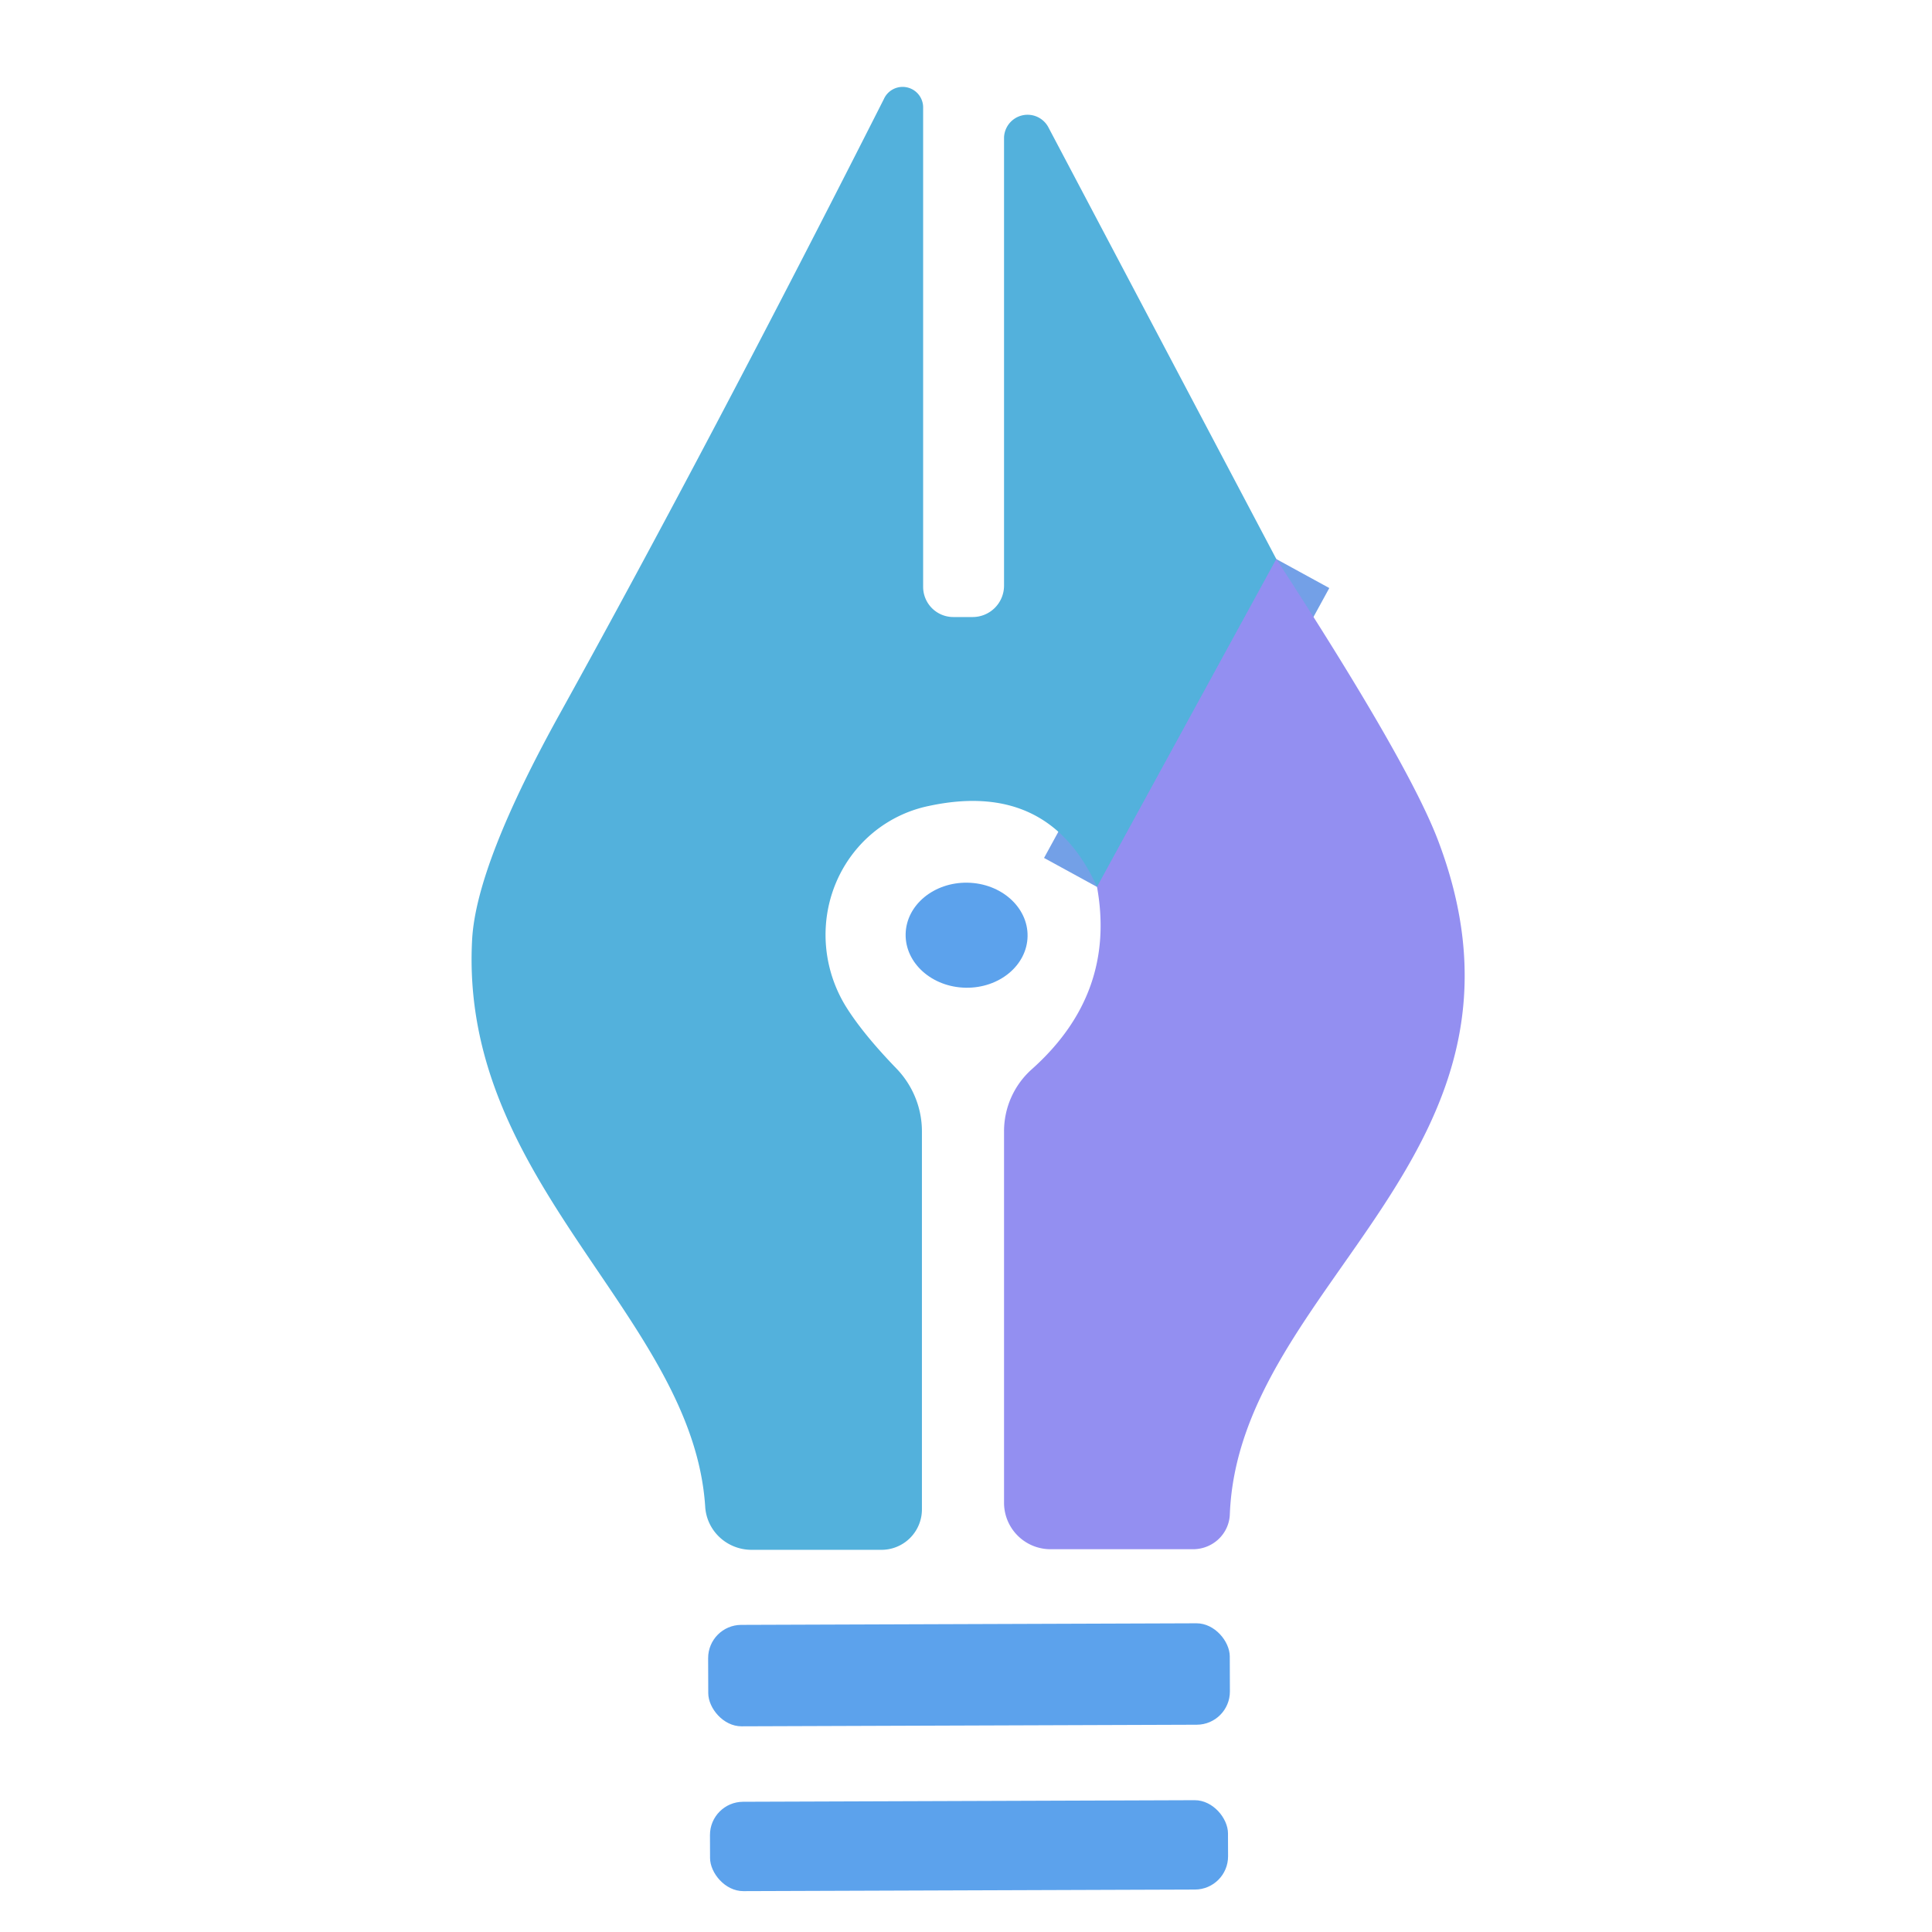 <?xml version="1.0" encoding="UTF-8" standalone="no"?>
<!DOCTYPE svg PUBLIC "-//W3C//DTD SVG 1.1//EN" "http://www.w3.org/Graphics/SVG/1.1/DTD/svg11.dtd">
<svg xmlns="http://www.w3.org/2000/svg" version="1.1" viewBox="0.00 0.00 32.00 32.00">
<path stroke="#73a0e7" stroke-width="2.00" fill="none" stroke-linecap="butt" vector-effect="non-scaling-stroke" d="
  M 21.14 9.26
  L 18.17 14.69"
/>
<path fill="#53b1dc" d="
  M 21.14 9.26
  L 18.17 14.69
  Q 17.37 12.92 15.38 13.35
  A 2.22 2.17 68.0 0 0 14.01 16.67
  Q 14.29 17.12 14.84 17.69
  A 1.51 1.49 23.1 0 1 15.27 18.74
  L 15.27 25.00
  A 0.67 0.67 0.0 0 1 14.60 25.67
  L 12.45 25.67
  A 0.77 0.76 -1.6 0 1 11.68 24.95
  C 11.47 21.79 7.60 19.61 7.82 15.56
  Q 7.89 14.31 9.29 11.79
  Q 11.78 7.29 14.64 1.64
  A 0.34 0.34 0.0 0 1 15.29 1.79
  L 15.29 9.72
  A 0.50 0.50 0.0 0 0 15.79 10.22
  L 16.11 10.22
  A 0.52 0.52 0.0 0 0 16.63 9.70
  L 16.63 2.28
  A 0.39 0.39 0.0 0 1 17.36 2.10
  L 21.14 9.26
  Z"
/>
<path fill="#938ff1" d="
  M 21.14 9.26
  Q 23.35 12.66 23.83 13.95
  C 25.77 19.12 20.52 21.25 20.37 25.08
  A 0.61 0.60 1.0 0 1 19.76 25.66
  L 17.40 25.66
  A 0.77 0.77 0.0 0 1 16.63 24.89
  L 16.63 18.74
  A 1.38 1.37 69.3 0 1 17.09 17.71
  Q 18.49 16.46 18.17 14.69
  L 21.14 9.26
  Z"
/>
<ellipse fill="#5ca2ec" cx="0.00" cy="0.00" transform="translate(16.01,15.49) rotate(-179.0)" rx="1.01" ry="0.87"/>
<rect fill="#5ca2ec" x="-4.32" y="-0.84" transform="translate(16.05,27.74) rotate(-0.2)" width="8.64" height="1.68" rx="0.55"/>
<rect fill="#5ca2ec" x="-4.29" y="-0.74" transform="translate(16.05,30.57) rotate(-0.2)" width="8.58" height="1.48" rx="0.55"/>
</svg>

